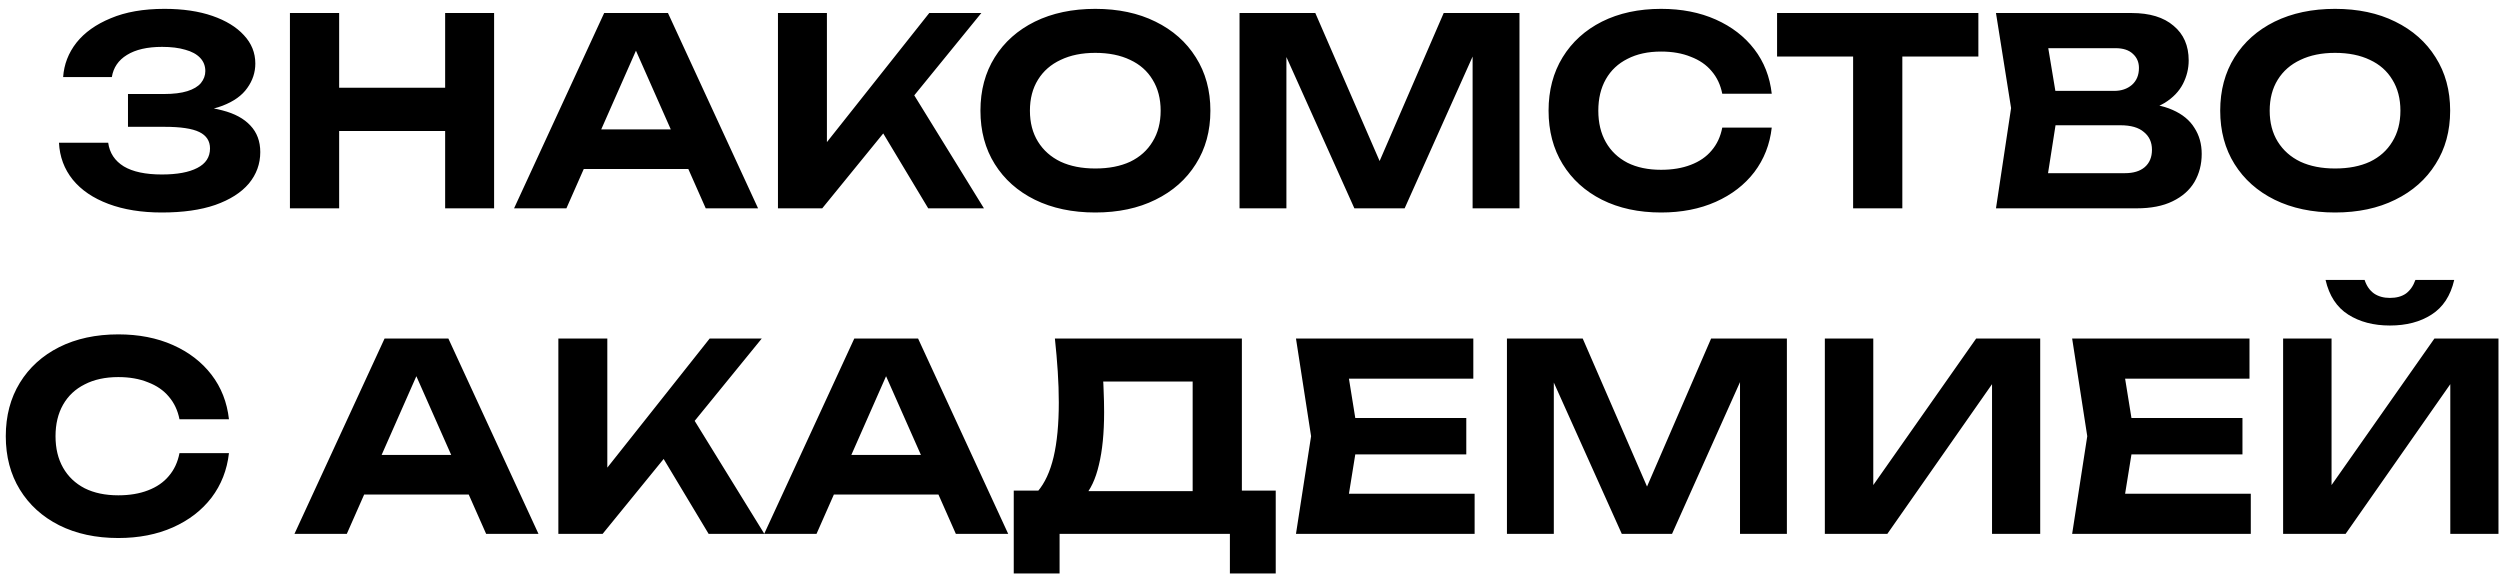 <?xml version="1.0" encoding="UTF-8"?> <svg xmlns="http://www.w3.org/2000/svg" width="192" height="45" viewBox="0 0 192 45" fill="none"><path d="M12.429 16.32C10.869 16.32 9.502 16.1 8.329 15.66C7.155 15.22 6.242 14.6 5.589 13.8C4.935 12.987 4.582 12.04 4.529 10.96H8.309C8.415 11.747 8.816 12.353 9.509 12.78C10.202 13.193 11.175 13.4 12.429 13.4C13.602 13.4 14.509 13.233 15.149 12.9C15.802 12.567 16.129 12.067 16.129 11.4C16.129 10.827 15.855 10.407 15.309 10.14C14.762 9.873 13.876 9.74 12.649 9.74H9.829V7.22H12.589C13.322 7.22 13.922 7.147 14.389 7C14.855 6.853 15.202 6.647 15.429 6.38C15.655 6.1 15.769 5.793 15.769 5.46C15.769 5.06 15.636 4.72 15.369 4.44C15.102 4.16 14.722 3.953 14.229 3.82C13.736 3.673 13.142 3.6 12.449 3.6C11.316 3.6 10.415 3.807 9.749 4.22C9.095 4.62 8.709 5.187 8.589 5.92H4.849C4.915 4.947 5.255 4.067 5.869 3.28C6.495 2.493 7.375 1.867 8.509 1.4C9.642 0.92 11.015 0.68 12.629 0.68C14.042 0.68 15.269 0.86 16.309 1.22C17.349 1.58 18.155 2.073 18.729 2.7C19.316 3.327 19.609 4.053 19.609 4.88C19.609 5.56 19.402 6.187 18.989 6.76C18.589 7.333 17.956 7.787 17.089 8.12C16.235 8.453 15.129 8.613 13.769 8.6V8.2C15.062 8.133 16.169 8.227 17.089 8.48C18.022 8.72 18.735 9.107 19.229 9.64C19.735 10.173 19.989 10.853 19.989 11.68C19.989 12.587 19.695 13.393 19.109 14.1C18.522 14.793 17.662 15.34 16.529 15.74C15.409 16.127 14.042 16.32 12.429 16.32ZM22.267 1H26.047V16H22.267V1ZM34.187 1H37.947V16H34.187V1ZM24.367 6.74H35.787V10.06H24.367V6.74ZM43.58 12.98V9.94H53.94V12.98H43.58ZM51.3 1L58.22 16H54.2L48.26 2.58H49.42L43.5 16H39.48L46.4 1H51.3ZM59.747 16V1H63.507V12.98L62.487 12.2L71.367 1H75.367L63.147 16H59.747ZM66.927 8.74L69.647 6.4L75.567 16H71.287L66.927 8.74ZM84.118 16.32C82.358 16.32 80.811 15.993 79.478 15.34C78.158 14.687 77.131 13.773 76.398 12.6C75.664 11.427 75.298 10.06 75.298 8.5C75.298 6.94 75.664 5.573 76.398 4.4C77.131 3.227 78.158 2.313 79.478 1.66C80.811 1.007 82.358 0.68 84.118 0.68C85.878 0.68 87.418 1.007 88.738 1.66C90.071 2.313 91.104 3.227 91.838 4.4C92.584 5.573 92.958 6.94 92.958 8.5C92.958 10.06 92.584 11.427 91.838 12.6C91.104 13.773 90.071 14.687 88.738 15.34C87.418 15.993 85.878 16.32 84.118 16.32ZM84.118 12.94C85.158 12.94 86.051 12.767 86.798 12.42C87.544 12.06 88.118 11.547 88.518 10.88C88.931 10.213 89.138 9.42 89.138 8.5C89.138 7.58 88.931 6.787 88.518 6.12C88.118 5.453 87.544 4.947 86.798 4.6C86.051 4.24 85.158 4.06 84.118 4.06C83.091 4.06 82.204 4.24 81.458 4.6C80.711 4.947 80.131 5.453 79.718 6.12C79.304 6.787 79.098 7.58 79.098 8.5C79.098 9.42 79.304 10.213 79.718 10.88C80.131 11.547 80.711 12.06 81.458 12.42C82.204 12.767 83.091 12.94 84.118 12.94ZM116.696 1V16H113.096V2.32L113.976 2.38L107.876 16H104.016L97.916 2.42L98.796 2.34V16H95.196V1H101.016L106.716 14.12H105.196L110.876 1H116.696ZM136.07 9.8C135.924 11.093 135.477 12.233 134.73 13.22C133.984 14.193 132.997 14.953 131.77 15.5C130.544 16.047 129.144 16.32 127.57 16.32C125.85 16.32 124.337 15.993 123.03 15.34C121.737 14.687 120.73 13.773 120.01 12.6C119.29 11.427 118.93 10.06 118.93 8.5C118.93 6.94 119.29 5.573 120.01 4.4C120.73 3.227 121.737 2.313 123.03 1.66C124.337 1.007 125.85 0.68 127.57 0.68C129.144 0.68 130.544 0.953 131.77 1.5C132.997 2.047 133.984 2.807 134.73 3.78C135.477 4.753 135.924 5.893 136.07 7.2H132.27C132.137 6.52 131.864 5.94 131.45 5.46C131.05 4.98 130.517 4.613 129.85 4.36C129.197 4.093 128.437 3.96 127.57 3.96C126.57 3.96 125.71 4.147 124.99 4.52C124.27 4.88 123.717 5.4 123.33 6.08C122.944 6.76 122.75 7.567 122.75 8.5C122.75 9.433 122.944 10.24 123.33 10.92C123.717 11.6 124.27 12.127 124.99 12.5C125.71 12.86 126.57 13.04 127.57 13.04C128.437 13.04 129.197 12.913 129.85 12.66C130.517 12.407 131.05 12.04 131.45 11.56C131.864 11.08 132.137 10.493 132.27 9.8H136.07ZM142.319 2.66H146.099V16H142.319V2.66ZM136.479 1H151.939V4.34H136.479V1ZM163.651 8.64L163.971 7.9C165.144 7.927 166.104 8.107 166.851 8.44C167.611 8.773 168.171 9.233 168.531 9.82C168.904 10.393 169.091 11.06 169.091 11.82C169.091 12.62 168.904 13.34 168.531 13.98C168.158 14.607 167.598 15.1 166.851 15.46C166.118 15.82 165.198 16 164.091 16H153.291L154.451 8.3L153.291 1H163.711C165.098 1 166.171 1.327 166.931 1.98C167.704 2.62 168.091 3.507 168.091 4.64C168.091 5.267 167.944 5.867 167.651 6.44C167.358 7.013 166.891 7.5 166.251 7.9C165.611 8.287 164.744 8.533 163.651 8.64ZM157.011 15.08L155.571 13.3H163.191C163.844 13.3 164.351 13.147 164.711 12.84C165.084 12.52 165.271 12.073 165.271 11.5C165.271 10.927 165.064 10.473 164.651 10.14C164.251 9.793 163.651 9.62 162.851 9.62H156.611V6.98H162.371C162.918 6.98 163.371 6.827 163.731 6.52C164.091 6.2 164.271 5.767 164.271 5.22C164.271 4.78 164.118 4.42 163.811 4.14C163.504 3.847 163.058 3.7 162.471 3.7H155.591L157.011 1.92L158.071 8.3L157.011 15.08ZM179.332 16.32C177.572 16.32 176.026 15.993 174.692 15.34C173.372 14.687 172.346 13.773 171.612 12.6C170.879 11.427 170.512 10.06 170.512 8.5C170.512 6.94 170.879 5.573 171.612 4.4C172.346 3.227 173.372 2.313 174.692 1.66C176.026 1.007 177.572 0.68 179.332 0.68C181.092 0.68 182.632 1.007 183.952 1.66C185.286 2.313 186.319 3.227 187.052 4.4C187.799 5.573 188.172 6.94 188.172 8.5C188.172 10.06 187.799 11.427 187.052 12.6C186.319 13.773 185.286 14.687 183.952 15.34C182.632 15.993 181.092 16.32 179.332 16.32ZM179.332 12.94C180.372 12.94 181.266 12.767 182.012 12.42C182.759 12.06 183.332 11.547 183.732 10.88C184.146 10.213 184.352 9.42 184.352 8.5C184.352 7.58 184.146 6.787 183.732 6.12C183.332 5.453 182.759 4.947 182.012 4.6C181.266 4.24 180.372 4.06 179.332 4.06C178.306 4.06 177.419 4.24 176.672 4.6C175.926 4.947 175.346 5.453 174.932 6.12C174.519 6.787 174.312 7.58 174.312 8.5C174.312 9.42 174.519 10.213 174.932 10.88C175.346 11.547 175.926 12.06 176.672 12.42C177.419 12.767 178.306 12.94 179.332 12.94ZM17.584 34.8C17.437 36.093 16.991 37.233 16.244 38.22C15.497 39.193 14.511 39.953 13.284 40.5C12.057 41.047 10.657 41.32 9.084 41.32C7.364 41.32 5.851 40.993 4.544 40.34C3.251 39.687 2.244 38.773 1.524 37.6C0.804 36.427 0.444 35.06 0.444 33.5C0.444 31.94 0.804 30.573 1.524 29.4C2.244 28.227 3.251 27.313 4.544 26.66C5.851 26.007 7.364 25.68 9.084 25.68C10.657 25.68 12.057 25.953 13.284 26.5C14.511 27.047 15.497 27.807 16.244 28.78C16.991 29.753 17.437 30.893 17.584 32.2H13.784C13.651 31.52 13.377 30.94 12.964 30.46C12.564 29.98 12.031 29.613 11.364 29.36C10.711 29.093 9.951 28.96 9.084 28.96C8.084 28.96 7.224 29.147 6.504 29.52C5.784 29.88 5.231 30.4 4.844 31.08C4.457 31.76 4.264 32.567 4.264 33.5C4.264 34.433 4.457 35.24 4.844 35.92C5.231 36.6 5.784 37.127 6.504 37.5C7.224 37.86 8.084 38.04 9.084 38.04C9.951 38.04 10.711 37.913 11.364 37.66C12.031 37.407 12.564 37.04 12.964 36.56C13.377 36.08 13.651 35.493 13.784 34.8H17.584ZM26.715 37.98V34.94H37.075V37.98H26.715ZM34.435 26L41.355 41H37.335L31.395 27.58H32.555L26.635 41H22.615L29.535 26H34.435ZM42.882 41V26H46.642V37.98L45.622 37.2L54.502 26H58.502L46.282 41H42.882ZM50.062 33.74L52.782 31.4L58.702 41H54.422L50.062 33.74ZM62.789 37.98V34.94H73.149V37.98H62.789ZM70.509 26L77.429 41H73.409L67.469 27.58H68.629L62.709 41H58.689L65.609 26H70.509ZM77.856 44.04V37.68H80.856L82.236 37.72H92.856L93.776 37.68H97.976V44.04H94.456V41H81.376V44.04H77.856ZM81.016 26H95.376V39.88H91.596V27.58L93.296 29.3H83.036L84.596 28.04C84.689 28.693 84.743 29.327 84.756 29.94C84.783 30.54 84.796 31.113 84.796 31.66C84.796 33.26 84.663 34.607 84.396 35.7C84.143 36.793 83.749 37.627 83.216 38.2C82.696 38.76 82.049 39.04 81.276 39.04L79.696 37.74C80.243 37.1 80.649 36.22 80.916 35.1C81.183 33.967 81.316 32.567 81.316 30.9C81.316 30.14 81.289 29.353 81.236 28.54C81.183 27.713 81.109 26.867 81.016 26ZM112.611 32.1V34.9H101.751V32.1H112.611ZM104.311 33.5L103.311 39.7L101.731 37.92H113.251V41H99.531L100.691 33.5L99.531 26H113.151V29.08H101.731L103.311 27.3L104.311 33.5ZM137.233 26V41H133.633V27.32L134.513 27.38L128.413 41H124.553L118.453 27.42L119.333 27.34V41H115.733V26H121.553L127.253 39.12H125.733L131.413 26H137.233ZM140.148 41V26H143.868V39.04L142.768 38.82L151.768 26H156.688V41H152.988V27.74L154.068 27.96L144.948 41H140.148ZM172.221 32.1V34.9H161.361V32.1H172.221ZM163.921 33.5L162.921 39.7L161.341 37.92H172.861V41H159.141L160.301 33.5L159.141 26H172.761V29.08H161.341L162.921 27.3L163.921 33.5ZM175.343 41V26H179.063V39.04L177.963 38.82L186.963 26H191.883V41H188.183V27.74L189.263 27.96L180.143 41H175.343ZM178.603 21.5H181.603C181.749 21.953 181.989 22.3 182.323 22.54C182.656 22.767 183.063 22.88 183.543 22.88C184.049 22.88 184.463 22.767 184.783 22.54C185.103 22.3 185.343 21.953 185.503 21.5H188.483C188.203 22.713 187.623 23.6 186.743 24.16C185.876 24.72 184.809 25 183.543 25C182.289 25 181.223 24.72 180.343 24.16C179.463 23.6 178.883 22.713 178.603 21.5Z" fill="black"></path></svg> 